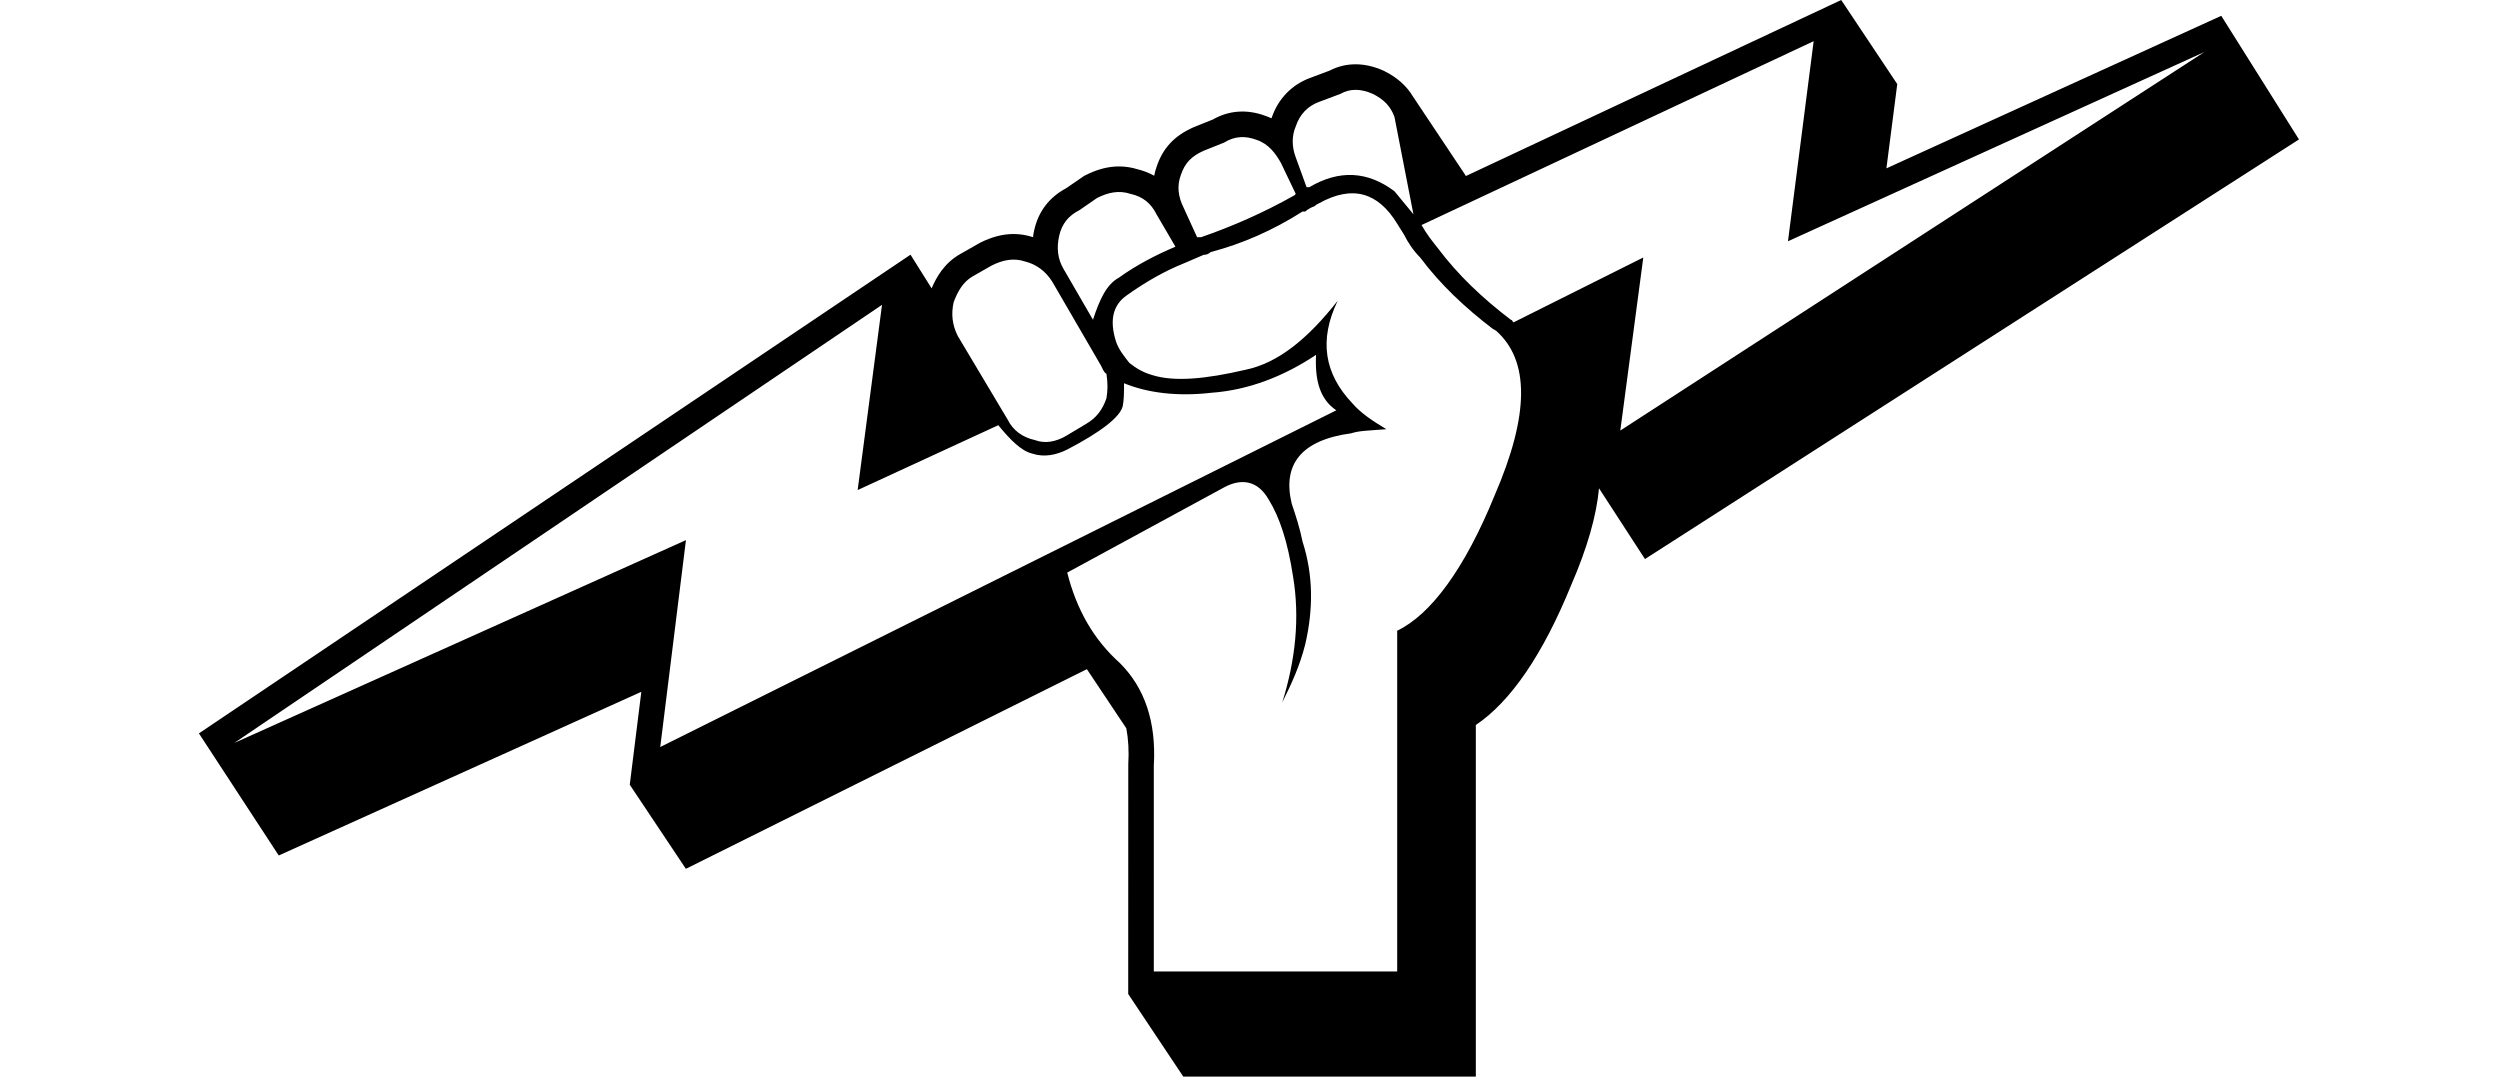 <svg style="fill-rule:evenodd;clip-rule:evenodd;stroke-linejoin:round;stroke-miterlimit:2;" xml:space="preserve" xmlns:xlink="http://www.w3.org/1999/xlink" xmlns="http://www.w3.org/2000/svg" version="1.1" viewBox="0 0 537 232" height="100%" width="100%">
    <g transform="matrix(1,0,0,1,-38.652,-42.06)">
        <g transform="matrix(0.735,0,0,0.735,81.336,41.788)">
            <path d="M613.79,41.12L422.66,163.75L409.23,143.07C408.47,151.21 405.79,160.51 401.1,171.35C392.84,191.61 383.46,205.37 373.23,212.25L373.23,315.01L287.74,315.01L271.64,290.86L271.66,223.76C271.89,219.91 271.69,216.36 271.08,213.19C271,213.07 270.92,212.96 270.84,212.84L270.72,212.66C270.65,212.56 270.58,212.45 270.5,212.33L270.35,212.1C270.27,212 270.19,211.88 270.12,211.76L269.97,211.53C269.9,211.43 269.82,211.31 269.74,211.2L269.59,210.97C269.52,210.86 269.44,210.74 269.36,210.63L269.21,210.4C269.14,210.29 269.06,210.18 268.98,210.06L268.83,209.83C268.76,209.72 268.68,209.61 268.6,209.49L268.45,209.26C268.38,209.16 268.31,209.04 268.23,208.93L268.07,208.69C268,208.59 267.93,208.47 267.85,208.36L267.7,208.13C267.62,208.02 267.54,207.9 267.46,207.77L267.32,207.56C267.25,207.46 267.17,207.34 267.09,207.22L266.94,206.99C266.86,206.88 266.78,206.76 266.7,206.63L266.56,206.42C266.49,206.32 266.41,206.2 266.33,206.08L266.18,205.86C266.11,205.75 266.02,205.62 265.94,205.5L265.8,205.29C265.73,205.18 265.65,205.06 265.57,204.93L265.43,204.72C265.35,204.61 265.27,204.49 265.19,204.36L265.05,204.15C264.97,204.05 264.89,203.92 264.81,203.8L264.67,203.59C264.59,203.48 264.51,203.35 264.43,203.23L264.29,203.02C264.22,202.91 264.13,202.78 264.05,202.66L263.91,202.45C263.84,202.35 263.76,202.23 263.68,202.11L263.54,201.89C263.46,201.78 263.39,201.67 263.31,201.55L263.16,201.32C263.08,201.21 263,201.09 262.92,200.96L262.78,200.75C262.71,200.65 262.63,200.53 262.55,200.41L262.4,200.18C262.33,200.07 262.25,199.95 262.16,199.83L262.02,199.61C261.95,199.51 261.87,199.39 261.79,199.27L261.64,199.05C261.57,198.94 261.49,198.82 261.41,198.7L261.26,198.48C261.19,198.38 261.11,198.25 261.03,198.13L260.89,197.91C260.81,197.81 260.73,197.69 260.65,197.56L260.51,197.35C260.44,197.24 260.36,197.12 260.27,197L260.13,196.78C260.06,196.67 259.98,196.55 259.9,196.43L259.75,196.21C259.69,196.12 259.63,196.03 259.56,195.93L142.37,254.28L125.97,229.7L129.35,202.55L23.39,250.38L0.06,214.7L208.02,74.8L214.19,84.64C215.58,81.34 217.93,77.25 222.45,74.67L228.35,71.31C231.77,69.6 234.97,68.76 238.13,68.76C240,68.76 241.87,69.06 243.7,69.64C243.73,69.65 243.77,69.66 243.81,69.67C243.9,69 244.01,68.34 244.16,67.68C245.38,62.18 248.53,58.04 253.52,55.37L258.78,51.76L259.16,51.57C262.58,49.84 265.79,49.01 268.96,49.01C270.78,49.01 272.61,49.29 274.39,49.84C276.12,50.26 277.74,50.89 279.23,51.73C279.41,50.8 279.66,49.89 279.97,49.02C281.8,43.61 285.11,40.07 290.69,37.58L290.94,37.48L296.35,35.31C301.02,32.63 306.31,32.23 311.66,34.2C312.27,34.41 312.89,34.66 313.49,34.95C313.54,34.84 313.58,34.73 313.63,34.62C315.49,29.24 319.43,25.15 324.7,23.18L330.54,20.99C335.22,18.56 340.69,18.54 346.17,20.99L346.47,21.13C350.23,23.01 352.98,25.44 354.86,28.58L354.96,28.72C355.06,28.86 355.15,29 355.24,29.15L355.34,29.29C355.43,29.43 355.53,29.57 355.62,29.72L355.72,29.86C355.81,30 355.91,30.14 355.99,30.28L356.1,30.43C356.19,30.57 356.29,30.71 356.37,30.85L356.47,31C356.57,31.13 356.66,31.27 356.75,31.42L356.86,31.57C356.95,31.7 357.04,31.84 357.13,31.99L357.23,32.13C357.32,32.27 357.42,32.41 357.51,32.55L357.61,32.7C357.7,32.84 357.8,32.97 357.89,33.12L357.99,33.28C358.09,33.41 358.18,33.54 358.26,33.69L358.37,33.84C358.46,33.97 358.56,34.11 358.64,34.25L358.74,34.4C358.84,34.54 358.93,34.67 359.02,34.82L359.12,34.97C359.22,35.1 359.31,35.24 359.4,35.39L359.5,35.53C359.6,35.67 359.69,35.81 359.78,35.95L359.88,36.1C359.97,36.24 360.07,36.38 360.16,36.52L360.26,36.67C360.35,36.81 360.45,36.94 360.53,37.09L360.63,37.24C360.73,37.37 360.83,37.51 360.91,37.66L361.01,37.8C361.11,37.94 361.2,38.08 361.29,38.22L361.39,38.37C361.49,38.51 361.58,38.65 361.67,38.8L361.77,38.94C361.86,39.08 361.96,39.21 362.05,39.36L362.15,39.5C362.24,39.64 362.34,39.78 362.43,39.93L362.52,40.07C362.62,40.21 362.72,40.35 362.8,40.5L362.91,40.64C363,40.78 363.09,40.92 363.18,41.06L363.28,41.2C363.38,41.34 363.47,41.49 363.56,41.63L363.66,41.77C363.76,41.91 363.85,42.05 363.94,42.2L364.04,42.34C364.13,42.48 364.23,42.62 364.32,42.77L364.42,42.91C364.51,43.05 364.61,43.19 364.7,43.33L364.8,43.48C364.89,43.62 364.99,43.76 365.08,43.9L365.17,44.04C365.27,44.18 365.37,44.32 365.45,44.47L365.55,44.61C365.65,44.75 365.74,44.89 365.83,45.04L365.93,45.18C366.03,45.32 366.12,45.46 366.21,45.6L366.31,45.74C366.4,45.88 366.5,46.03 366.59,46.17L366.68,46.31C366.78,46.45 366.88,46.59 366.97,46.74L367.06,46.88C367.16,47.02 367.26,47.16 367.34,47.31L367.44,47.45C367.54,47.59 367.63,47.73 367.72,47.87L367.82,48.01C367.92,48.15 368.01,48.29 368.1,48.44L368.2,48.58C368.29,48.72 368.39,48.86 368.48,49.01L368.58,49.15C368.67,49.29 368.77,49.43 368.86,49.58L368.96,49.72C369.05,49.86 369.15,50 369.24,50.14L369.33,50.28C369.43,50.42 369.53,50.56 369.61,50.71L369.72,50.86C369.81,50.99 369.9,51.13 369.99,51.28C370.1,51.45 370.21,51.62 370.33,51.81L480.01,0.37L496.39,24.94L493.22,49.57L591.08,4.99L613.79,41.12ZM320.61,46.38L323.77,55.08L324.56,55.08C333.26,49.94 341.55,50.33 349.45,56.26L354.99,62.98L349.45,34.53C348.28,31.36 346.3,29.39 343.13,27.81C339.58,26.23 336.41,26.23 333.65,27.81L327.33,30.18C324.16,31.36 321.79,33.74 320.61,37.29C319.42,40.06 319.42,43.22 320.61,46.38ZM287.81,61.01L291.77,69.69L292.94,69.69C302.03,66.54 311.12,62.58 320.21,57.45C320.48,57.18 320.61,57.05 320.61,57.05L316.26,47.96C314.68,45.19 312.7,42.43 309.15,41.24C305.98,40.06 302.83,40.06 299.67,42.04L293.73,44.41C290.18,45.99 288.2,47.96 287.02,51.52C285.84,54.68 286.23,57.84 287.81,61.01ZM252.64,78.79L261.34,93.81C263.3,87.87 265.29,83.53 268.84,81.56C274.37,77.61 279.9,74.83 285.44,72.46L279.9,62.98C278.32,59.82 275.95,57.84 272.4,57.05C268.84,55.87 265.68,56.65 262.52,58.24L257.38,61.79C254.22,63.38 252.25,65.75 251.46,69.31C250.66,72.86 251.06,76.02 252.64,78.79ZM221.82,98.54L236.44,123.05C238.02,126.2 240.78,128.19 244.34,128.97C247.51,130.16 250.66,129.37 253.43,127.79L259.36,124.23C262.12,122.65 264.1,120.28 265.29,116.73C265.68,114.35 265.68,112.37 265.29,109.61C264.5,109.21 264.1,108.02 263.7,107.24L249.47,82.74C247.51,79.58 244.74,77.61 241.57,76.81C238.02,75.62 234.86,76.41 231.69,77.99L226.16,81.16C223.39,82.74 221.82,85.51 220.63,88.67C219.84,92.22 220.24,95.38 221.82,98.54ZM332.46,120.28C327.72,117.12 326.14,111.59 326.54,104.07C317.05,110.4 306.78,114.35 296.1,115.14C285.84,116.33 277.14,115.14 270.42,112.37C270.42,115.14 270.42,117.12 270.03,119.1C269.24,122.25 263.7,126.6 253.82,131.74C250.66,133.32 247.11,134.11 243.55,132.92C240.39,132.14 237.22,128.97 233.67,124.63L192.57,143.59L199.69,89.46L10.4,217.49L142.39,158.22L134.88,218.68L332.46,120.28ZM379.09,96.97C378.71,96.97 378.71,96.57 378.3,96.57C370.01,90.24 362.89,83.53 356.96,75.62C354.99,73.64 353.41,71.28 352.23,68.91C351.43,67.72 351.04,66.93 350.25,65.75C344.71,56.65 337.21,54.29 327.33,59.82C326.54,60.21 326.54,60.21 326.14,60.61C324.95,61.01 323.77,61.79 323.38,62.19L322.58,62.19C313.89,67.72 304.8,71.67 295.72,74.04C294.92,74.83 294.13,74.83 293.73,74.83C291.77,75.62 290.18,76.41 288.2,77.21C282.28,79.58 276.75,82.74 271.21,86.69C267.25,89.46 266.08,93.81 268.05,100.12C268.84,102.5 270.42,104.47 272,106.45C273.98,108.02 275.95,109.21 278.72,110C285.04,111.98 294.13,111.19 305.98,108.42C315.47,106.45 324.16,99.34 332.86,88.27C327.33,99.72 328.91,109.61 337.21,118.3C339.58,121.07 343.13,123.44 347.09,125.8C342.34,126.2 339.18,126.2 336.81,127C322.19,128.97 316.66,136.09 319.42,147.54C320.61,151.1 321.79,154.66 322.58,158.62C325.75,168.49 325.75,178.37 323.38,188.65C321.79,194.96 319.42,200.1 316.66,205.64C320.61,192.99 321.79,180.74 319.82,168.88C318.25,158.62 315.87,151.5 312.7,146.37C309.54,140.83 304.8,140.04 299.67,142.8L253.82,167.7C256.59,178.76 261.73,187.46 269.24,194.18C276.35,201.29 279.9,211.16 279.12,224.21L279.12,284.27L350.25,284.27L350.25,184.69C360.13,179.95 370.01,166.52 378.71,145.18C388.97,121.46 388.97,105.66 379.09,96.97ZM586.17,15.56L464.45,70.88L471.96,12.4L357.36,66.14C358.94,68.91 360.52,70.88 362.1,72.86C368.03,80.76 375.14,87.48 383.44,93.81C383.84,93.81 383.84,94.19 384.23,94.59L422.17,75.62L415.45,126.2L586.17,15.56Z"></path>
        </g>
        <g transform="matrix(0.874,0,0,1.065,38.652,2.585)">
            <rect style="fill:none;" height="217.098" width="614" y="37.058" x="0"></rect>
        </g>
    </g>
</svg>
